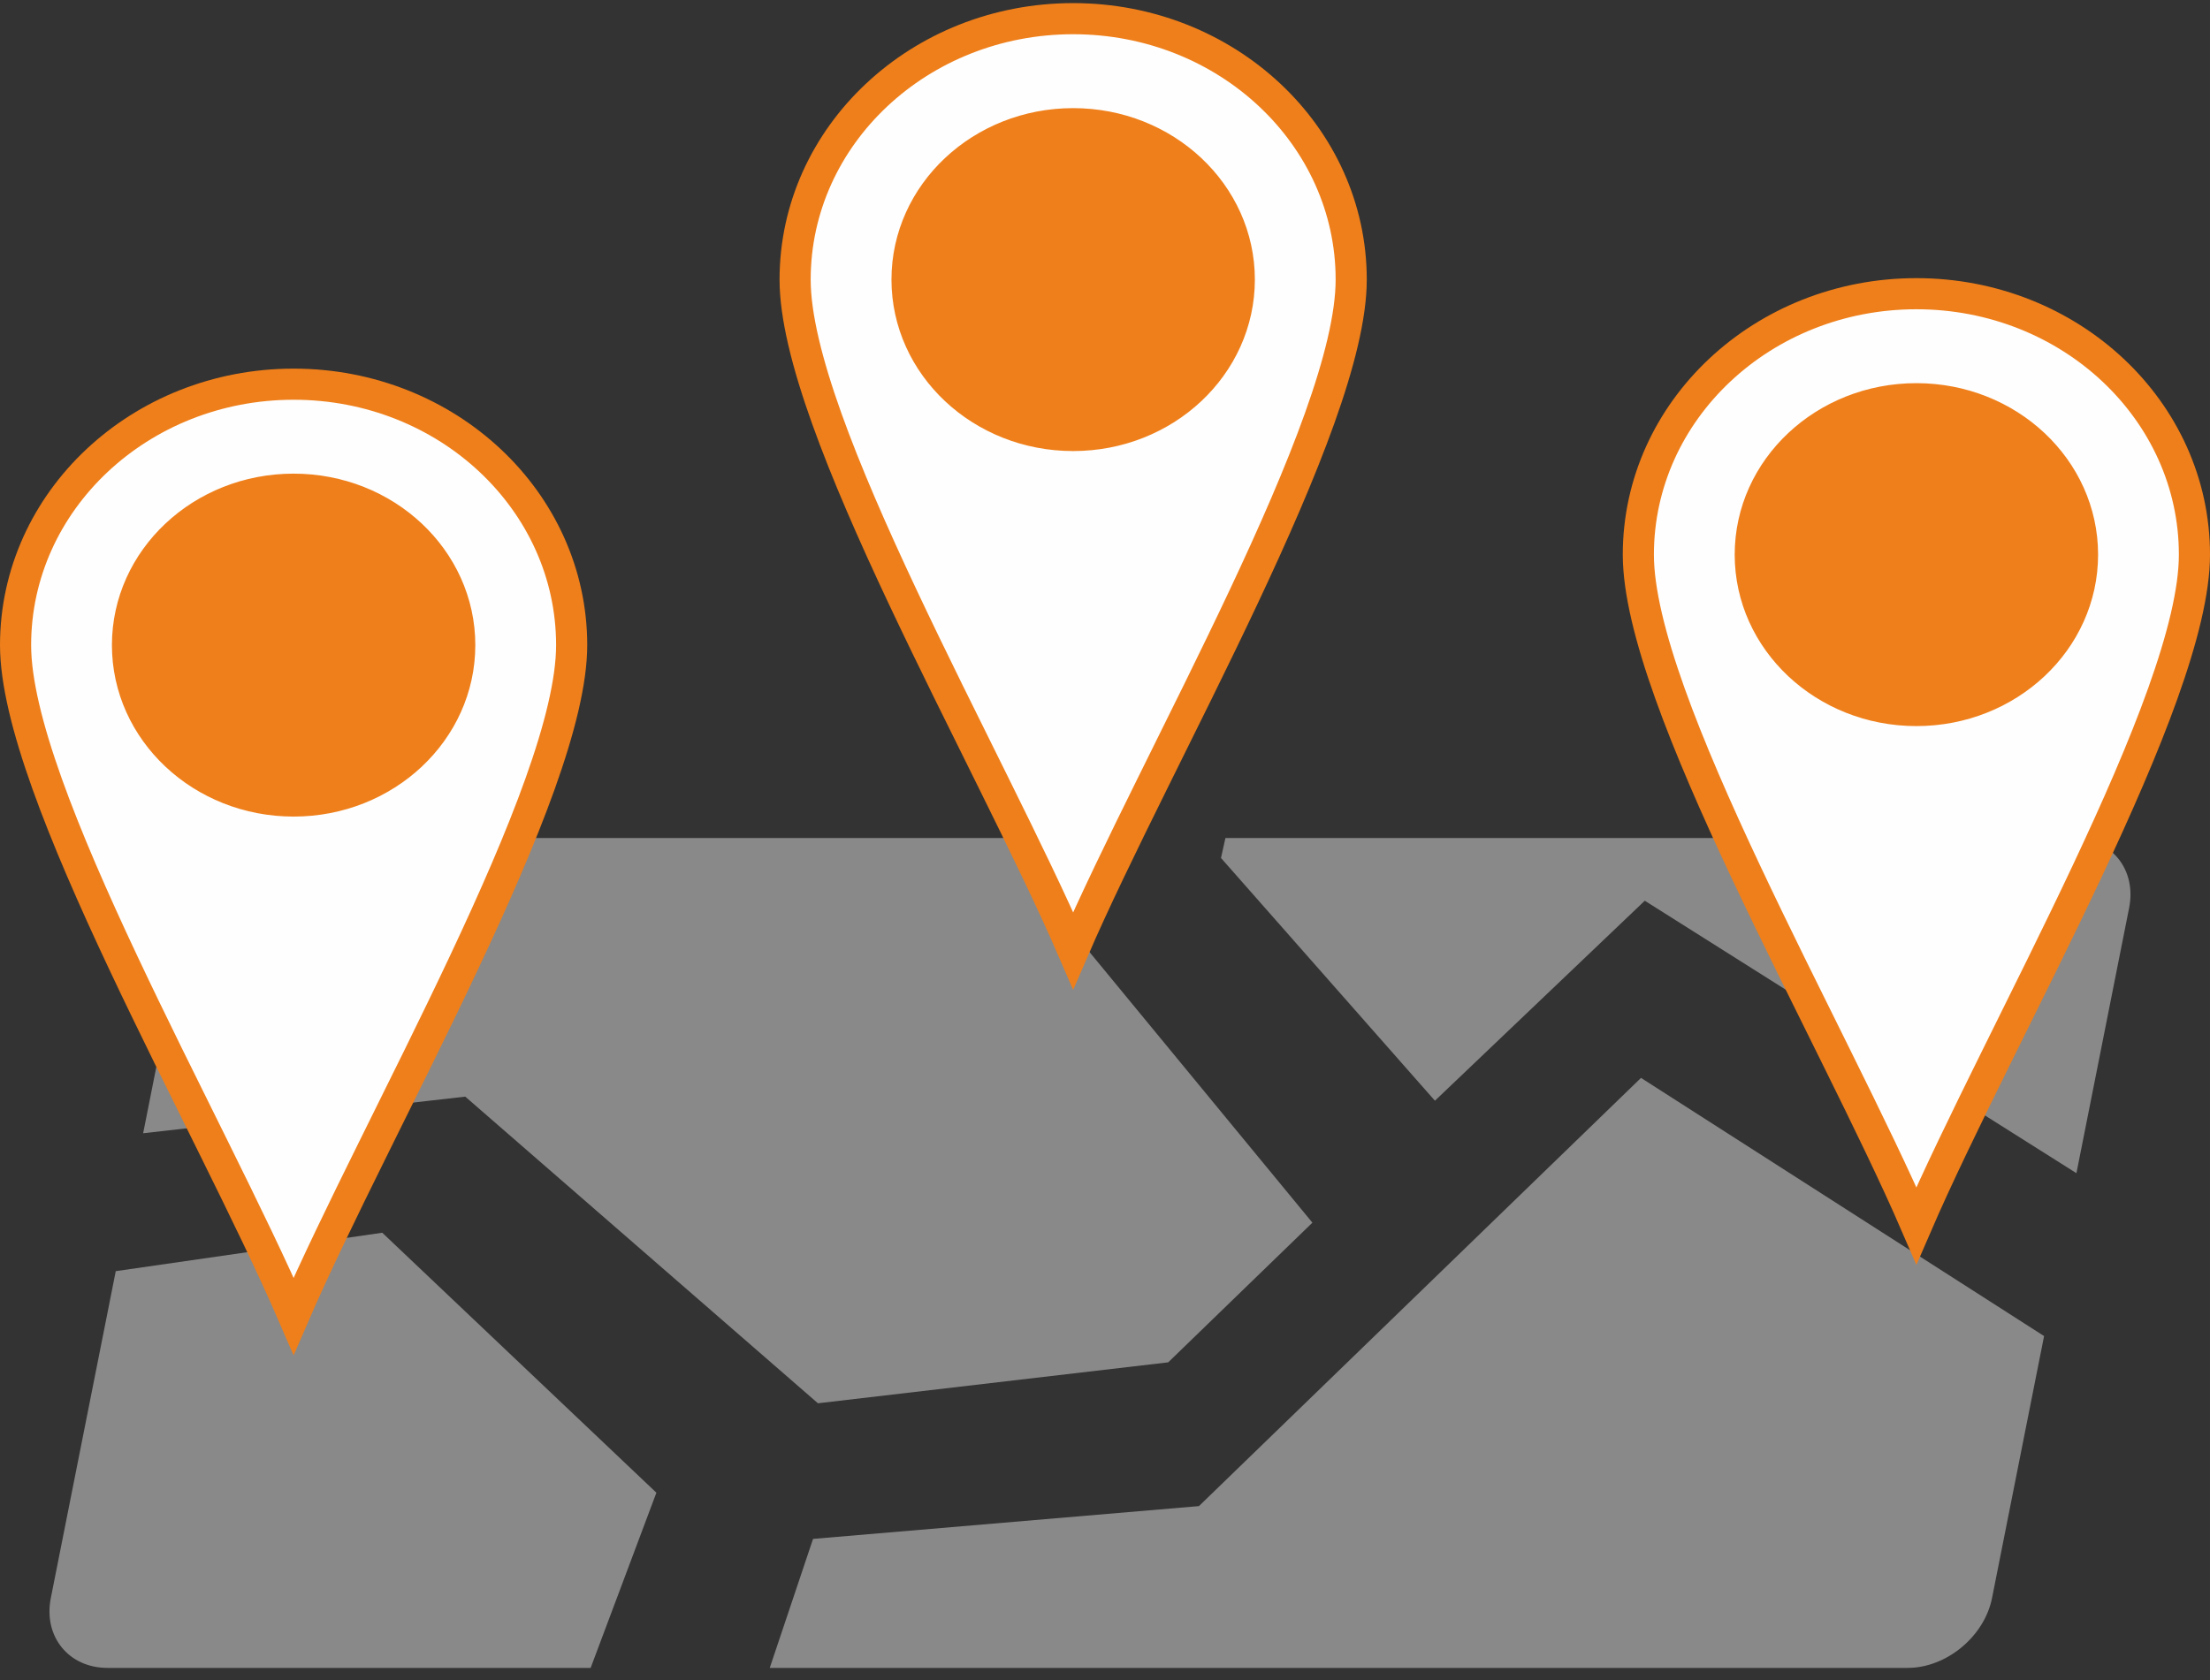<?xml version="1.0" encoding="UTF-8"?>
<!DOCTYPE svg PUBLIC "-//W3C//DTD SVG 1.1//EN" "http://www.w3.org/Graphics/SVG/1.1/DTD/svg11.dtd">
<!-- Creator: CorelDRAW -->
<svg xmlns="http://www.w3.org/2000/svg" xml:space="preserve" width="30.057mm" height="22.86mm" version="1.1" style="shape-rendering:geometricPrecision; text-rendering:geometricPrecision; image-rendering:optimizeQuality; fill-rule:evenodd; clip-rule:evenodd"
viewBox="0 0 30056.6 22859.8"
 xmlns:xlink="http://www.w3.org/1999/xlink"
 xmlns:xodm="http://www.corel.com/coreldraw/odm/2003">
 <rect x="0" y="0" width="30056.6" height="22859.8" fill="#333333" stroke="none"/>
 <defs>
  <style type="text/css">
   <![CDATA[
    .str0 {stroke:#EF7F1A;stroke-width:423.3;stroke-miterlimit:22.926}
    .fil1 {fill:#FEFEFE}
    .fil0 {fill:#898989}
    .fil2 {fill:#EF7F1A}
   ]]>
  </style>
 </defs>
 <g id="Слой_x0020_1">
  <g id="_2244208750192">
   <path class="fil0" d="M3703.5 11400.6l10998.5 0 -242.4 1116.4 3389.3 4116.5 -1961.1 1900 -4763.5 557 -4796.7 -4171.6 -4380.8 498.2 608.9 -3066c103.8,-522.9 620.2,-950.5 1147.8,-950.5zm12962.8 0l11520.3 0c527.5,0 874.1,427.6 770.2,950.5l-716.7 3609.1 -5870.5 -3706.6 -2854.2 2720.8 -2909.6 -3302.4 60.5 -271.4zm11133.7 6775.6l-707.7 3563.8c-103.8,522.9 -620.3,950.5 -1147.8,950.5l-15475.8 0 588.9 -1754.9 5248.3 -446.2 6012.3 -5825.4 5481.8 3512.2zm-19767.2 4514.3l-6571.4 0c-527.5,0 -874.1,-427.6 -770.3,-950.5l883.1 -4446.9 3624.5 -522.7 3728.3 3536.8 -894.2 2383.3z"/>
   <g>
    <path class="fil1 str0" d="M14595.3 12933.4c1146.8,-2651.8 3781.5,-7153.4 3781.5,-9129.7 0,-1960.5 -1693,-3549.8 -3781.5,-3549.8 -2088.5,0 -3781.5,1589.3 -3781.5,3549.8 0,1976.3 2630.9,6470 3781.5,9129.7zm0 -7008.8c1247.9,0 2259.4,-949.6 2259.4,-2121 0,-1171.3 -1011.5,-2120.9 -2259.4,-2120.9 -1247.8,0 -2259.4,949.6 -2259.4,2120.9 0,1171.4 1011.6,2121 2259.4,2121z"/>
    <path class="fil2" d="M14624.7 5839.3c1209.9,0 2190.5,-920.6 2190.5,-2056.3 0,-1135.7 -980.6,-2056.2 -2190.5,-2056.2 -1209.7,0 -2190.4,920.5 -2190.4,2056.2 0,1135.7 980.7,2056.3 2190.4,2056.3z"/>
   </g>
   <g>
    <path class="fil1 str0" d="M26063.5 16675c1146.8,-2651.8 3781.5,-7153.4 3781.5,-9129.7 0,-1960.5 -1693,-3549.8 -3781.5,-3549.8 -2088.5,0 -3781.5,1589.3 -3781.5,3549.8 0,1976.3 2630.9,6470 3781.5,9129.7zm0 -7008.8c1247.9,0 2259.4,-949.5 2259.4,-2120.9 0,-1171.4 -1011.5,-2121 -2259.4,-2121 -1247.8,0 -2259.4,949.6 -2259.4,2121 0,1171.4 1011.6,2120.9 2259.4,2120.9z"/>
    <path class="fil2" d="M26092.9 9580.9c1209.9,0 2190.5,-920.6 2190.5,-2056.3 0,-1135.6 -980.6,-2056.2 -2190.5,-2056.2 -1209.7,0 -2190.4,920.6 -2190.4,2056.2 0,1135.7 980.7,2056.3 2190.4,2056.3z"/>
   </g>
   <g>
    <path class="fil1 str0" d="M3993.2 17906c1146.8,-2651.8 3781.5,-7153.5 3781.5,-9129.7 0,-1960.5 -1693,-3549.8 -3781.5,-3549.8 -2088.5,0 -3781.5,1589.3 -3781.5,3549.8 0,1976.2 2630.9,6470 3781.5,9129.7zm0 -7008.8c1247.8,0 2259.4,-949.6 2259.4,-2121 0,-1171.3 -1011.6,-2121 -2259.4,-2121 -1247.9,0 -2259.4,949.7 -2259.4,2121 0,1171.4 1011.5,2121 2259.4,2121z"/>
    <path class="fil2" d="M4022.6 10811.9c1209.8,0 2190.5,-920.6 2190.5,-2056.3 0,-1135.7 -980.7,-2056.2 -2190.5,-2056.2 -1209.8,0 -2190.5,920.5 -2190.5,2056.2 0,1135.7 980.7,2056.3 2190.5,2056.3z"/>
   </g>
  </g>
 </g>
</svg>
